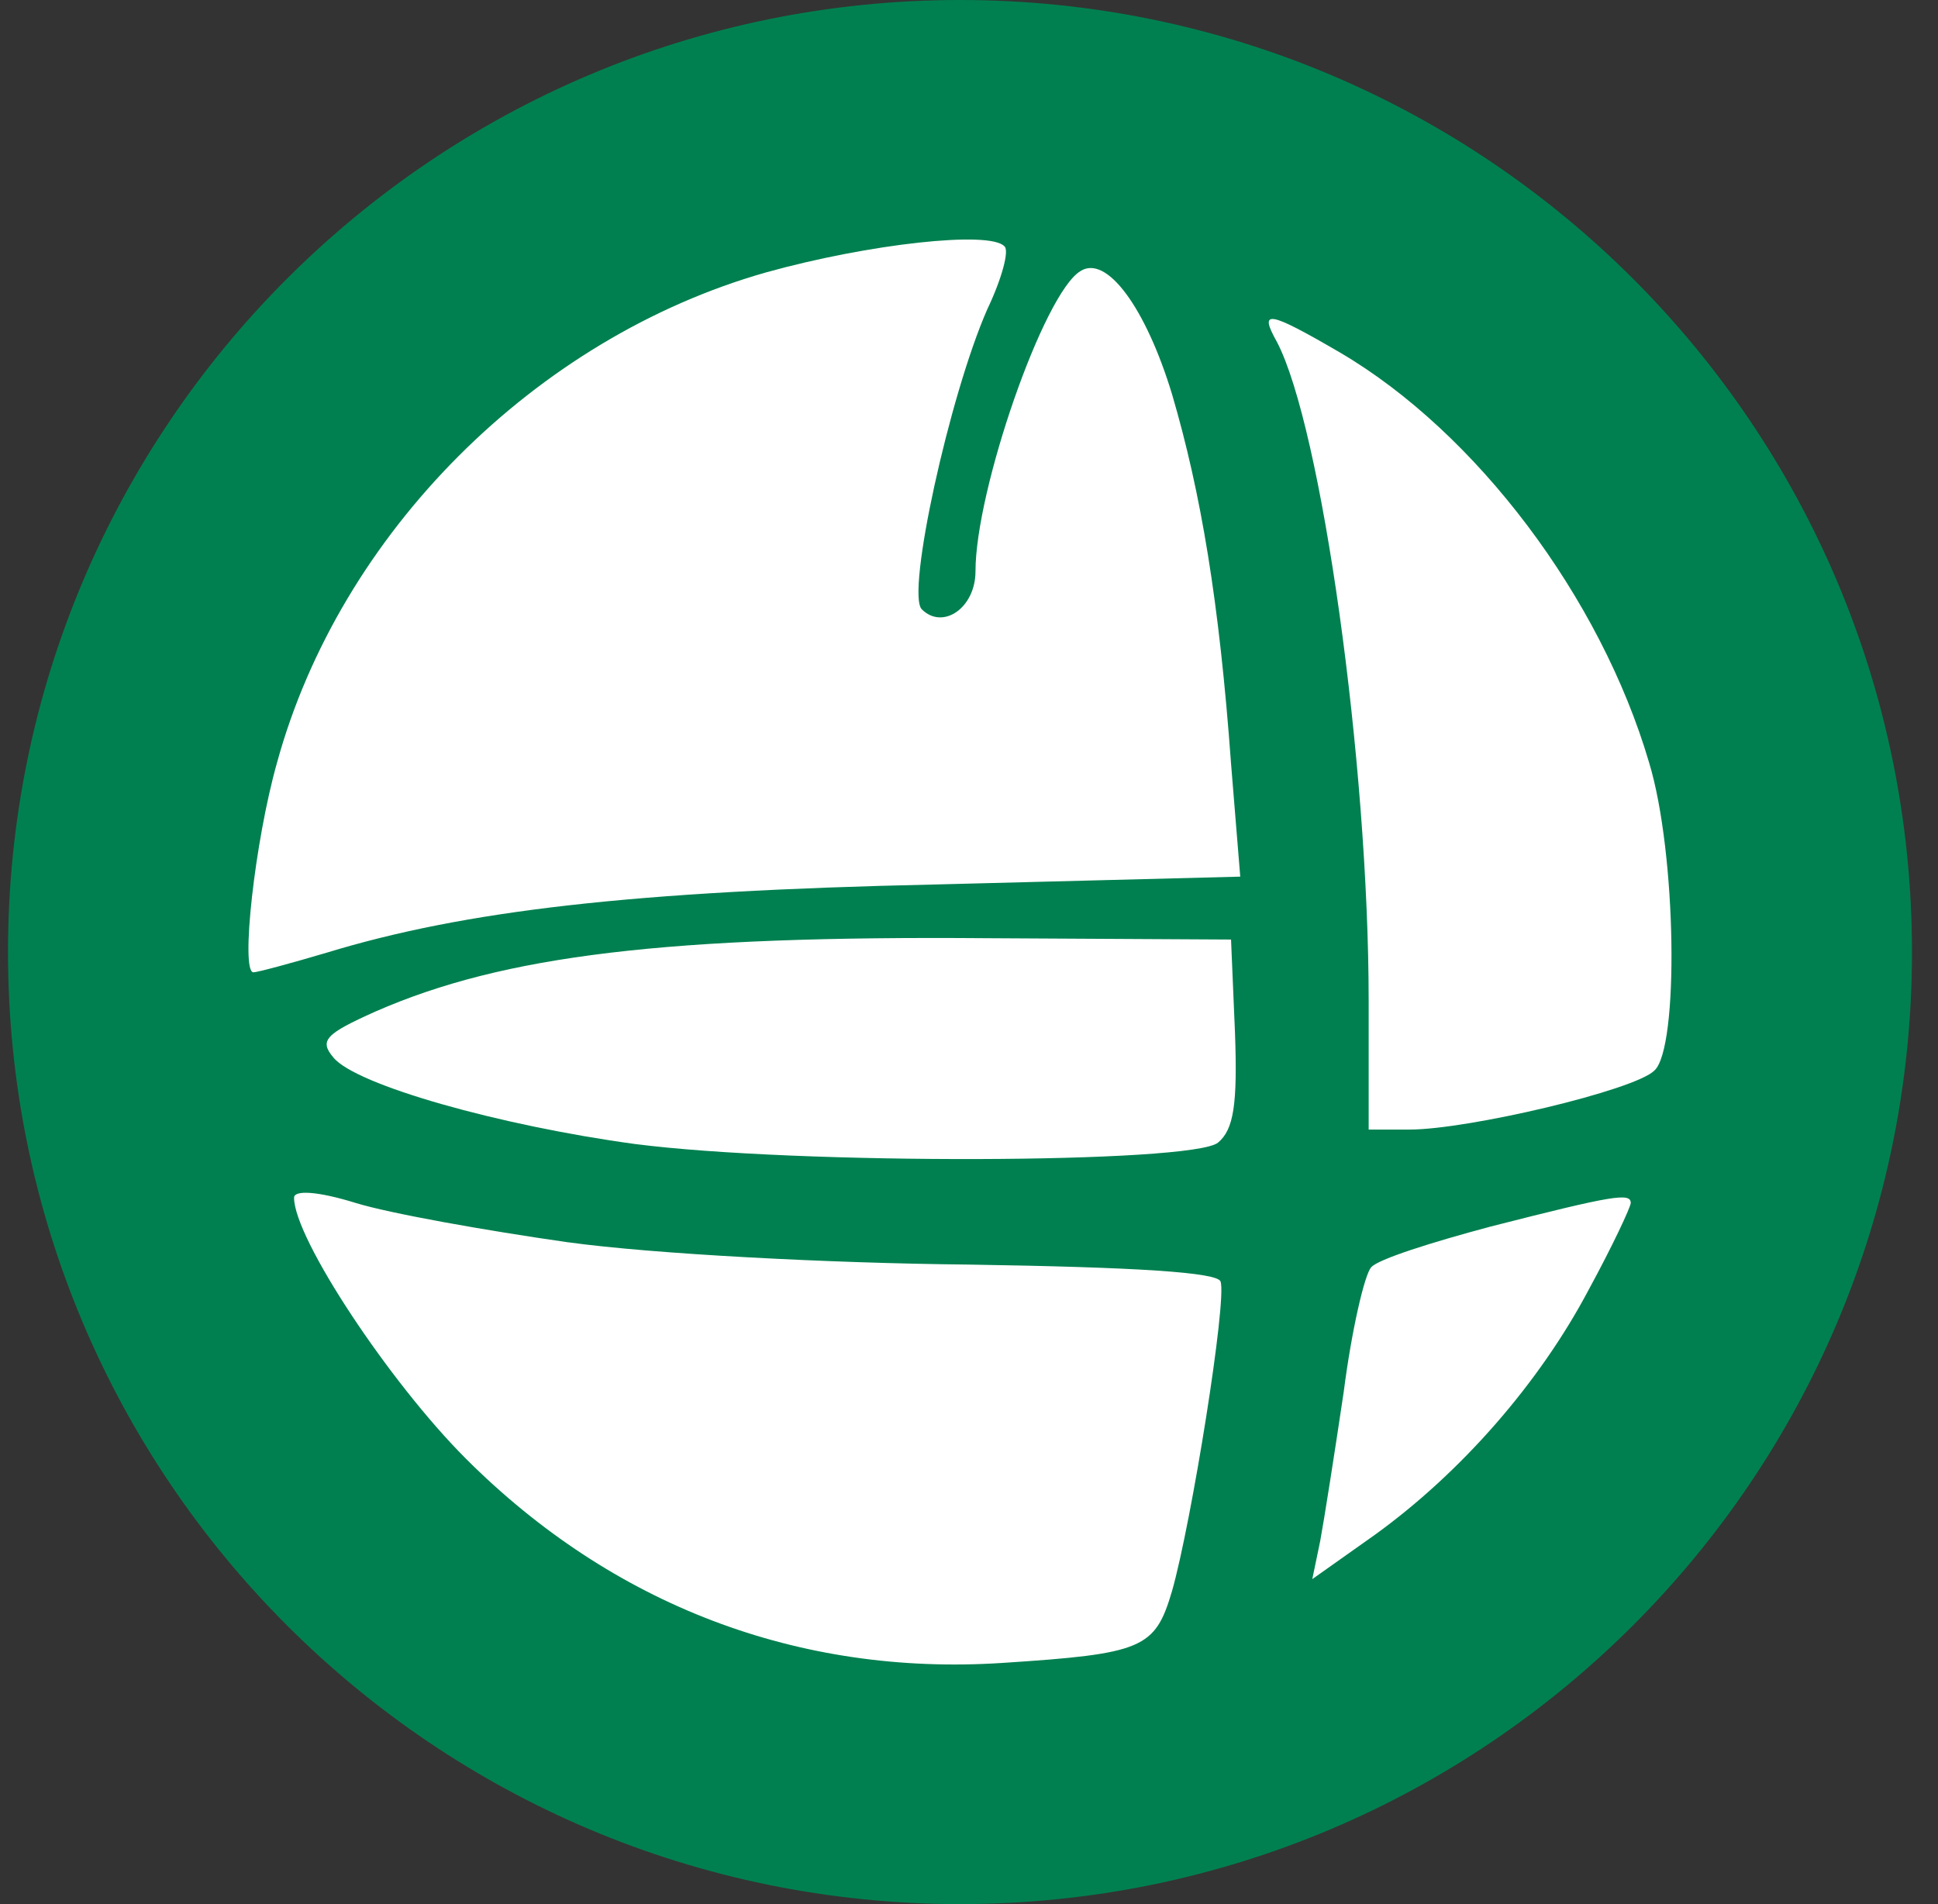 <svg xmlns="http://www.w3.org/2000/svg" width="57" height="56" fill="none" viewBox="0 0 57 56"><rect x="0" y="0" width="57" height="56" fill="#333333" stroke="none"/><g clip-path="url(#a)"><path fill="#008050" d="M56.235 28c0-15.464-12.536-28-28-28s-28 12.536-28 28 12.536 28 28 28 28-12.536 28-28"/><path fill="#fff" d="M29.54 7.243c.154.115-.077.963-.501 1.85-1.118 2.544-2.39 8.363-1.928 8.826.617.617 1.58-.038 1.58-1.118 0-2.39 2.005-8.17 3.084-8.826.771-.501 1.927 1.08 2.698 3.623.848 2.89 1.388 6.09 1.735 10.87l.27 3.314-8.981.231c-8.904.193-13.837.771-17.884 2.004-1.04.309-2.043.579-2.159.579-.385 0 .039-3.855.694-6.167 1.85-6.745 7.593-12.488 14.377-14.416 3.045-.848 6.59-1.233 7.015-.77m9.867 3.122c4.008 2.35 7.67 7.207 9.096 12.064.81 2.66.886 8.402.154 9.057-.578.578-5.473 1.735-7.207 1.735h-1.195v-3.777c0-7.015-1.388-16.882-2.698-19.388-.54-.963-.27-.925 1.85.309m-3.084 20.004c.077 2.12-.038 2.852-.5 3.237-.772.617-12.373.655-17.152.039-3.97-.54-8.21-1.735-8.865-2.544-.424-.501-.232-.694 1.233-1.35 3.777-1.657 8.595-2.235 18.038-2.158l7.13.039zm-19.618 6.166c2.505.347 7.708.617 11.756.656 5.01.077 7.361.231 7.438.5.193.54-.848 7.054-1.426 9.097-.5 1.696-.848 1.85-5.01 2.12-5.975.385-11.448-1.696-15.765-6.013-2.235-2.235-5.049-6.475-5.049-7.67 0-.231.694-.193 1.812.154 1.002.309 3.816.81 6.244 1.157m31.258-1.156c0 .116-.54 1.272-1.233 2.544-1.465 2.775-3.777 5.396-6.283 7.208l-1.85 1.31.232-1.118c.115-.616.424-2.582.693-4.394.232-1.811.617-3.468.81-3.661.193-.232 1.773-.733 3.507-1.195 3.623-.925 4.124-1.002 4.124-.694"/></g><defs><clipPath id="a"><path fill="#fff" d="M.235 0h56v56h-56z"/></clipPath></defs></svg>